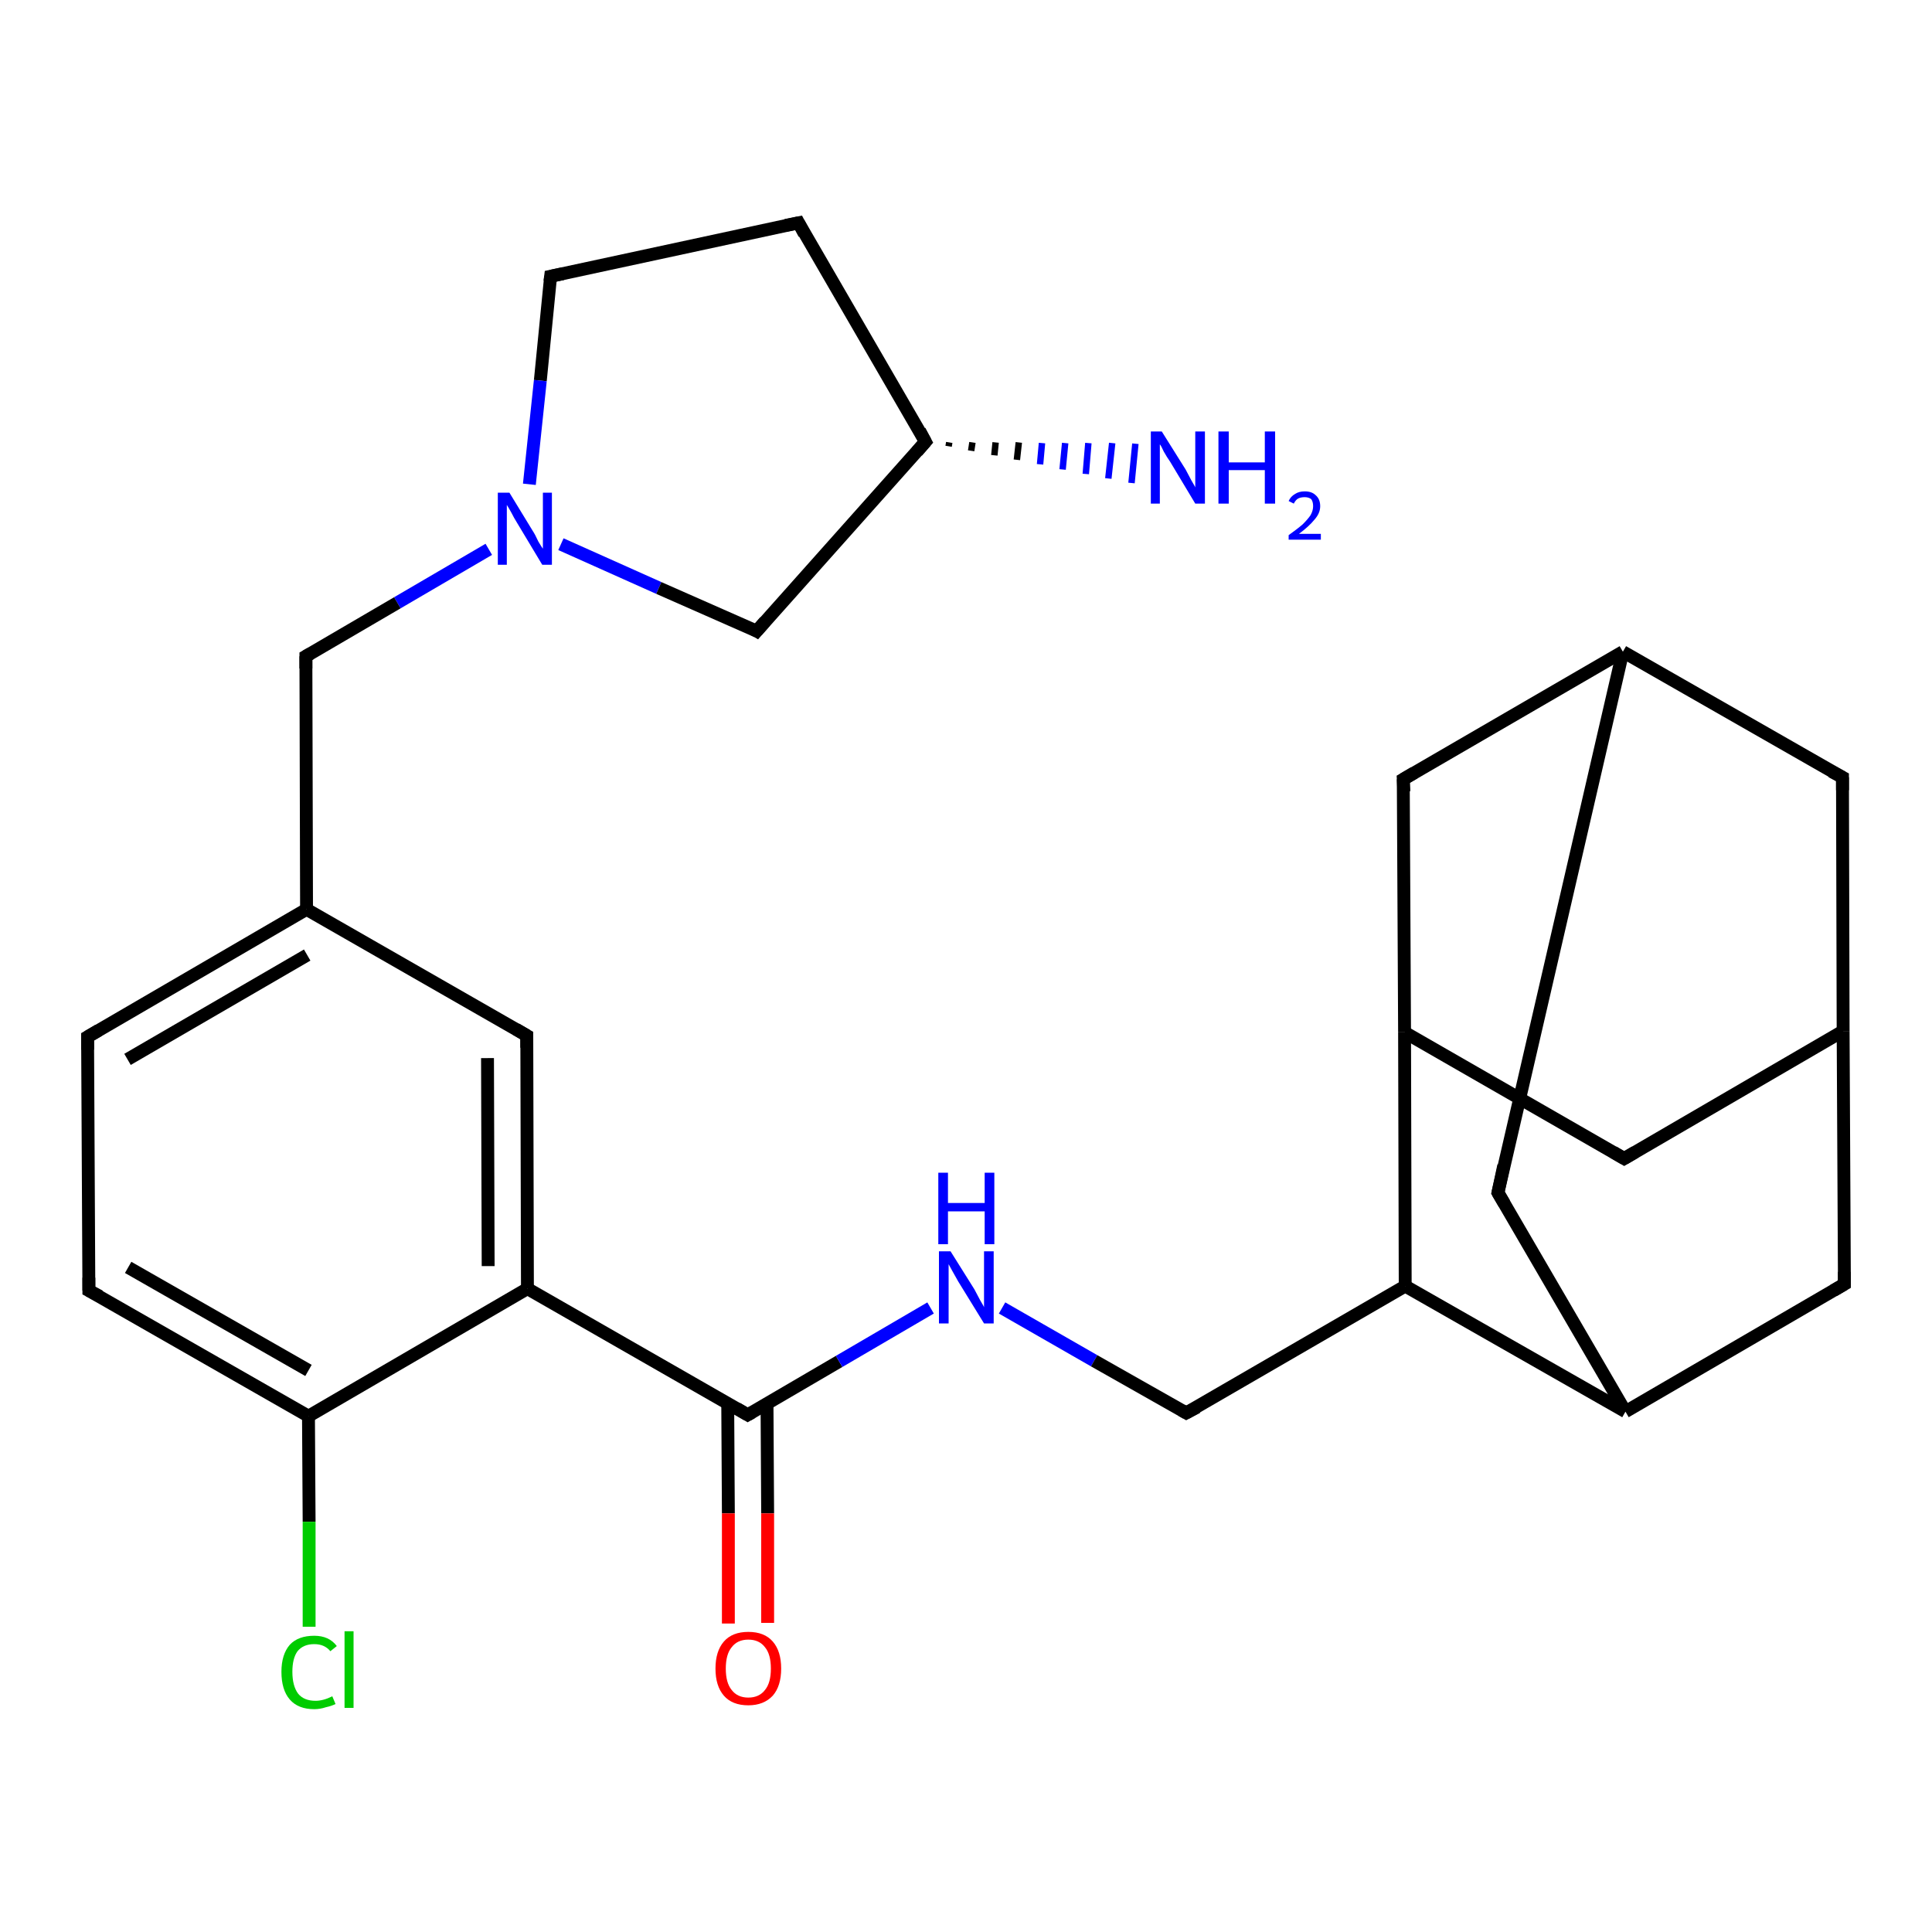 <?xml version='1.0' encoding='iso-8859-1'?>
<svg version='1.1' baseProfile='full'
              xmlns='http://www.w3.org/2000/svg'
                      xmlns:rdkit='http://www.rdkit.org/xml'
                      xmlns:xlink='http://www.w3.org/1999/xlink'
                  xml:space='preserve'
width='300px' height='300px' viewBox='0 0 300 300'>
<!-- END OF HEADER -->
<rect style='opacity:1.0;fill:#FFFFFF;stroke:none' width='300.0' height='300.0' x='0.0' y='0.0'> </rect>
<path class='bond-0 atom-1 atom-0' d='M 147.4,68.7 L 147.3,69.3' style='fill:none;fill-rule:evenodd;stroke:#000000;stroke-width:1.0px;stroke-linecap:butt;stroke-linejoin:miter;stroke-opacity:1' />
<path class='bond-0 atom-1 atom-0' d='M 151.0,68.7 L 150.8,70.0' style='fill:none;fill-rule:evenodd;stroke:#000000;stroke-width:1.0px;stroke-linecap:butt;stroke-linejoin:miter;stroke-opacity:1' />
<path class='bond-0 atom-1 atom-0' d='M 154.6,68.7 L 154.4,70.7' style='fill:none;fill-rule:evenodd;stroke:#000000;stroke-width:1.0px;stroke-linecap:butt;stroke-linejoin:miter;stroke-opacity:1' />
<path class='bond-0 atom-1 atom-0' d='M 158.2,68.7 L 157.9,71.4' style='fill:none;fill-rule:evenodd;stroke:#000000;stroke-width:1.0px;stroke-linecap:butt;stroke-linejoin:miter;stroke-opacity:1' />
<path class='bond-0 atom-1 atom-0' d='M 161.8,68.8 L 161.5,72.1' style='fill:none;fill-rule:evenodd;stroke:#0000FF;stroke-width:1.0px;stroke-linecap:butt;stroke-linejoin:miter;stroke-opacity:1' />
<path class='bond-0 atom-1 atom-0' d='M 165.4,68.8 L 165.0,72.9' style='fill:none;fill-rule:evenodd;stroke:#0000FF;stroke-width:1.0px;stroke-linecap:butt;stroke-linejoin:miter;stroke-opacity:1' />
<path class='bond-0 atom-1 atom-0' d='M 169.0,68.8 L 168.6,73.6' style='fill:none;fill-rule:evenodd;stroke:#0000FF;stroke-width:1.0px;stroke-linecap:butt;stroke-linejoin:miter;stroke-opacity:1' />
<path class='bond-0 atom-1 atom-0' d='M 172.7,68.8 L 172.1,74.3' style='fill:none;fill-rule:evenodd;stroke:#0000FF;stroke-width:1.0px;stroke-linecap:butt;stroke-linejoin:miter;stroke-opacity:1' />
<path class='bond-0 atom-1 atom-0' d='M 176.3,68.9 L 175.7,75.0' style='fill:none;fill-rule:evenodd;stroke:#0000FF;stroke-width:1.0px;stroke-linecap:butt;stroke-linejoin:miter;stroke-opacity:1' />
<path class='bond-1 atom-1 atom-2' d='M 143.7,68.6 L 124.0,34.6' style='fill:none;fill-rule:evenodd;stroke:#000000;stroke-width:2.0px;stroke-linecap:butt;stroke-linejoin:miter;stroke-opacity:1' />
<path class='bond-2 atom-2 atom-3' d='M 124.0,34.6 L 85.5,42.9' style='fill:none;fill-rule:evenodd;stroke:#000000;stroke-width:2.0px;stroke-linecap:butt;stroke-linejoin:miter;stroke-opacity:1' />
<path class='bond-3 atom-3 atom-4' d='M 85.5,42.9 L 83.9,59.1' style='fill:none;fill-rule:evenodd;stroke:#000000;stroke-width:2.0px;stroke-linecap:butt;stroke-linejoin:miter;stroke-opacity:1' />
<path class='bond-3 atom-3 atom-4' d='M 83.9,59.1 L 82.2,75.2' style='fill:none;fill-rule:evenodd;stroke:#0000FF;stroke-width:2.0px;stroke-linecap:butt;stroke-linejoin:miter;stroke-opacity:1' />
<path class='bond-4 atom-4 atom-5' d='M 75.9,85.3 L 61.7,93.6' style='fill:none;fill-rule:evenodd;stroke:#0000FF;stroke-width:2.0px;stroke-linecap:butt;stroke-linejoin:miter;stroke-opacity:1' />
<path class='bond-4 atom-4 atom-5' d='M 61.7,93.6 L 47.5,101.9' style='fill:none;fill-rule:evenodd;stroke:#000000;stroke-width:2.0px;stroke-linecap:butt;stroke-linejoin:miter;stroke-opacity:1' />
<path class='bond-5 atom-5 atom-6' d='M 47.5,101.9 L 47.6,141.2' style='fill:none;fill-rule:evenodd;stroke:#000000;stroke-width:2.0px;stroke-linecap:butt;stroke-linejoin:miter;stroke-opacity:1' />
<path class='bond-6 atom-6 atom-7' d='M 47.6,141.2 L 13.6,161.0' style='fill:none;fill-rule:evenodd;stroke:#000000;stroke-width:2.0px;stroke-linecap:butt;stroke-linejoin:miter;stroke-opacity:1' />
<path class='bond-6 atom-6 atom-7' d='M 47.7,148.3 L 19.8,164.5' style='fill:none;fill-rule:evenodd;stroke:#000000;stroke-width:2.0px;stroke-linecap:butt;stroke-linejoin:miter;stroke-opacity:1' />
<path class='bond-7 atom-7 atom-8' d='M 13.6,161.0 L 13.8,200.4' style='fill:none;fill-rule:evenodd;stroke:#000000;stroke-width:2.0px;stroke-linecap:butt;stroke-linejoin:miter;stroke-opacity:1' />
<path class='bond-8 atom-8 atom-9' d='M 13.8,200.4 L 47.9,219.9' style='fill:none;fill-rule:evenodd;stroke:#000000;stroke-width:2.0px;stroke-linecap:butt;stroke-linejoin:miter;stroke-opacity:1' />
<path class='bond-8 atom-8 atom-9' d='M 19.9,196.8 L 47.9,212.8' style='fill:none;fill-rule:evenodd;stroke:#000000;stroke-width:2.0px;stroke-linecap:butt;stroke-linejoin:miter;stroke-opacity:1' />
<path class='bond-9 atom-9 atom-10' d='M 47.9,219.9 L 48.0,236.3' style='fill:none;fill-rule:evenodd;stroke:#000000;stroke-width:2.0px;stroke-linecap:butt;stroke-linejoin:miter;stroke-opacity:1' />
<path class='bond-9 atom-9 atom-10' d='M 48.0,236.3 L 48.0,252.6' style='fill:none;fill-rule:evenodd;stroke:#00CC00;stroke-width:2.0px;stroke-linecap:butt;stroke-linejoin:miter;stroke-opacity:1' />
<path class='bond-10 atom-9 atom-11' d='M 47.9,219.9 L 81.9,200.1' style='fill:none;fill-rule:evenodd;stroke:#000000;stroke-width:2.0px;stroke-linecap:butt;stroke-linejoin:miter;stroke-opacity:1' />
<path class='bond-11 atom-11 atom-12' d='M 81.9,200.1 L 81.8,160.8' style='fill:none;fill-rule:evenodd;stroke:#000000;stroke-width:2.0px;stroke-linecap:butt;stroke-linejoin:miter;stroke-opacity:1' />
<path class='bond-11 atom-11 atom-12' d='M 75.8,196.6 L 75.7,164.3' style='fill:none;fill-rule:evenodd;stroke:#000000;stroke-width:2.0px;stroke-linecap:butt;stroke-linejoin:miter;stroke-opacity:1' />
<path class='bond-12 atom-11 atom-13' d='M 81.9,200.1 L 116.1,219.7' style='fill:none;fill-rule:evenodd;stroke:#000000;stroke-width:2.0px;stroke-linecap:butt;stroke-linejoin:miter;stroke-opacity:1' />
<path class='bond-13 atom-13 atom-14' d='M 113.0,217.9 L 113.1,235.0' style='fill:none;fill-rule:evenodd;stroke:#000000;stroke-width:2.0px;stroke-linecap:butt;stroke-linejoin:miter;stroke-opacity:1' />
<path class='bond-13 atom-13 atom-14' d='M 113.1,235.0 L 113.1,252.1' style='fill:none;fill-rule:evenodd;stroke:#FF0000;stroke-width:2.0px;stroke-linecap:butt;stroke-linejoin:miter;stroke-opacity:1' />
<path class='bond-13 atom-13 atom-14' d='M 119.1,217.9 L 119.2,235.0' style='fill:none;fill-rule:evenodd;stroke:#000000;stroke-width:2.0px;stroke-linecap:butt;stroke-linejoin:miter;stroke-opacity:1' />
<path class='bond-13 atom-13 atom-14' d='M 119.2,235.0 L 119.2,252.0' style='fill:none;fill-rule:evenodd;stroke:#FF0000;stroke-width:2.0px;stroke-linecap:butt;stroke-linejoin:miter;stroke-opacity:1' />
<path class='bond-14 atom-13 atom-15' d='M 116.1,219.7 L 130.3,211.4' style='fill:none;fill-rule:evenodd;stroke:#000000;stroke-width:2.0px;stroke-linecap:butt;stroke-linejoin:miter;stroke-opacity:1' />
<path class='bond-14 atom-13 atom-15' d='M 130.3,211.4 L 144.5,203.1' style='fill:none;fill-rule:evenodd;stroke:#0000FF;stroke-width:2.0px;stroke-linecap:butt;stroke-linejoin:miter;stroke-opacity:1' />
<path class='bond-15 atom-15 atom-16' d='M 155.6,203.1 L 169.9,211.3' style='fill:none;fill-rule:evenodd;stroke:#0000FF;stroke-width:2.0px;stroke-linecap:butt;stroke-linejoin:miter;stroke-opacity:1' />
<path class='bond-15 atom-15 atom-16' d='M 169.9,211.3 L 184.2,219.4' style='fill:none;fill-rule:evenodd;stroke:#000000;stroke-width:2.0px;stroke-linecap:butt;stroke-linejoin:miter;stroke-opacity:1' />
<path class='bond-16 atom-16 atom-17' d='M 184.2,219.4 L 218.2,199.7' style='fill:none;fill-rule:evenodd;stroke:#000000;stroke-width:2.0px;stroke-linecap:butt;stroke-linejoin:miter;stroke-opacity:1' />
<path class='bond-17 atom-17 atom-18' d='M 218.2,199.7 L 218.1,160.3' style='fill:none;fill-rule:evenodd;stroke:#000000;stroke-width:2.0px;stroke-linecap:butt;stroke-linejoin:miter;stroke-opacity:1' />
<path class='bond-18 atom-18 atom-19' d='M 218.1,160.3 L 252.2,179.9' style='fill:none;fill-rule:evenodd;stroke:#000000;stroke-width:2.0px;stroke-linecap:butt;stroke-linejoin:miter;stroke-opacity:1' />
<path class='bond-19 atom-19 atom-20' d='M 252.2,179.9 L 286.2,160.1' style='fill:none;fill-rule:evenodd;stroke:#000000;stroke-width:2.0px;stroke-linecap:butt;stroke-linejoin:miter;stroke-opacity:1' />
<path class='bond-20 atom-20 atom-21' d='M 286.2,160.1 L 286.1,120.7' style='fill:none;fill-rule:evenodd;stroke:#000000;stroke-width:2.0px;stroke-linecap:butt;stroke-linejoin:miter;stroke-opacity:1' />
<path class='bond-21 atom-21 atom-22' d='M 286.1,120.7 L 252.0,101.2' style='fill:none;fill-rule:evenodd;stroke:#000000;stroke-width:2.0px;stroke-linecap:butt;stroke-linejoin:miter;stroke-opacity:1' />
<path class='bond-22 atom-22 atom-23' d='M 252.0,101.2 L 217.9,121.0' style='fill:none;fill-rule:evenodd;stroke:#000000;stroke-width:2.0px;stroke-linecap:butt;stroke-linejoin:miter;stroke-opacity:1' />
<path class='bond-23 atom-22 atom-24' d='M 252.0,101.2 L 232.6,185.2' style='fill:none;fill-rule:evenodd;stroke:#000000;stroke-width:2.0px;stroke-linecap:butt;stroke-linejoin:miter;stroke-opacity:1' />
<path class='bond-24 atom-24 atom-25' d='M 232.6,185.2 L 252.4,219.2' style='fill:none;fill-rule:evenodd;stroke:#000000;stroke-width:2.0px;stroke-linecap:butt;stroke-linejoin:miter;stroke-opacity:1' />
<path class='bond-25 atom-25 atom-26' d='M 252.4,219.2 L 286.4,199.4' style='fill:none;fill-rule:evenodd;stroke:#000000;stroke-width:2.0px;stroke-linecap:butt;stroke-linejoin:miter;stroke-opacity:1' />
<path class='bond-26 atom-4 atom-27' d='M 87.1,84.5 L 102.3,91.3' style='fill:none;fill-rule:evenodd;stroke:#0000FF;stroke-width:2.0px;stroke-linecap:butt;stroke-linejoin:miter;stroke-opacity:1' />
<path class='bond-26 atom-4 atom-27' d='M 102.3,91.3 L 117.5,98.0' style='fill:none;fill-rule:evenodd;stroke:#000000;stroke-width:2.0px;stroke-linecap:butt;stroke-linejoin:miter;stroke-opacity:1' />
<path class='bond-27 atom-27 atom-1' d='M 117.5,98.0 L 143.7,68.6' style='fill:none;fill-rule:evenodd;stroke:#000000;stroke-width:2.0px;stroke-linecap:butt;stroke-linejoin:miter;stroke-opacity:1' />
<path class='bond-28 atom-12 atom-6' d='M 81.8,160.8 L 47.6,141.2' style='fill:none;fill-rule:evenodd;stroke:#000000;stroke-width:2.0px;stroke-linecap:butt;stroke-linejoin:miter;stroke-opacity:1' />
<path class='bond-29 atom-25 atom-17' d='M 252.4,219.2 L 218.2,199.7' style='fill:none;fill-rule:evenodd;stroke:#000000;stroke-width:2.0px;stroke-linecap:butt;stroke-linejoin:miter;stroke-opacity:1' />
<path class='bond-30 atom-23 atom-18' d='M 217.9,121.0 L 218.1,160.3' style='fill:none;fill-rule:evenodd;stroke:#000000;stroke-width:2.0px;stroke-linecap:butt;stroke-linejoin:miter;stroke-opacity:1' />
<path class='bond-31 atom-26 atom-20' d='M 286.4,199.4 L 286.2,160.1' style='fill:none;fill-rule:evenodd;stroke:#000000;stroke-width:2.0px;stroke-linecap:butt;stroke-linejoin:miter;stroke-opacity:1' />
<path d='M 142.8,66.9 L 143.7,68.6 L 142.4,70.1' style='fill:none;stroke:#000000;stroke-width:2.0px;stroke-linecap:butt;stroke-linejoin:miter;stroke-opacity:1;' />
<path d='M 124.9,36.3 L 124.0,34.6 L 122.0,35.0' style='fill:none;stroke:#000000;stroke-width:2.0px;stroke-linecap:butt;stroke-linejoin:miter;stroke-opacity:1;' />
<path d='M 87.4,42.5 L 85.5,42.9 L 85.4,43.7' style='fill:none;stroke:#000000;stroke-width:2.0px;stroke-linecap:butt;stroke-linejoin:miter;stroke-opacity:1;' />
<path d='M 48.2,101.5 L 47.5,101.9 L 47.5,103.8' style='fill:none;stroke:#000000;stroke-width:2.0px;stroke-linecap:butt;stroke-linejoin:miter;stroke-opacity:1;' />
<path d='M 15.3,160.0 L 13.6,161.0 L 13.6,163.0' style='fill:none;stroke:#000000;stroke-width:2.0px;stroke-linecap:butt;stroke-linejoin:miter;stroke-opacity:1;' />
<path d='M 13.8,198.4 L 13.8,200.4 L 15.5,201.3' style='fill:none;stroke:#000000;stroke-width:2.0px;stroke-linecap:butt;stroke-linejoin:miter;stroke-opacity:1;' />
<path d='M 81.8,162.7 L 81.8,160.8 L 80.1,159.8' style='fill:none;stroke:#000000;stroke-width:2.0px;stroke-linecap:butt;stroke-linejoin:miter;stroke-opacity:1;' />
<path d='M 114.4,218.7 L 116.1,219.7 L 116.8,219.3' style='fill:none;stroke:#000000;stroke-width:2.0px;stroke-linecap:butt;stroke-linejoin:miter;stroke-opacity:1;' />
<path d='M 183.5,219.0 L 184.2,219.4 L 185.9,218.5' style='fill:none;stroke:#000000;stroke-width:2.0px;stroke-linecap:butt;stroke-linejoin:miter;stroke-opacity:1;' />
<path d='M 250.5,178.9 L 252.2,179.9 L 253.9,178.9' style='fill:none;stroke:#000000;stroke-width:2.0px;stroke-linecap:butt;stroke-linejoin:miter;stroke-opacity:1;' />
<path d='M 286.1,122.7 L 286.1,120.7 L 284.4,119.8' style='fill:none;stroke:#000000;stroke-width:2.0px;stroke-linecap:butt;stroke-linejoin:miter;stroke-opacity:1;' />
<path d='M 219.6,120.0 L 217.9,121.0 L 218.0,122.9' style='fill:none;stroke:#000000;stroke-width:2.0px;stroke-linecap:butt;stroke-linejoin:miter;stroke-opacity:1;' />
<path d='M 233.5,181.0 L 232.6,185.2 L 233.6,186.9' style='fill:none;stroke:#000000;stroke-width:2.0px;stroke-linecap:butt;stroke-linejoin:miter;stroke-opacity:1;' />
<path d='M 284.7,200.4 L 286.4,199.4 L 286.4,197.5' style='fill:none;stroke:#000000;stroke-width:2.0px;stroke-linecap:butt;stroke-linejoin:miter;stroke-opacity:1;' />
<path d='M 116.8,97.6 L 117.5,98.0 L 118.8,96.5' style='fill:none;stroke:#000000;stroke-width:2.0px;stroke-linecap:butt;stroke-linejoin:miter;stroke-opacity:1;' />
<path class='atom-0' d='M 180.4 67.0
L 184.1 72.9
Q 184.4 73.5, 185.0 74.6
Q 185.6 75.6, 185.6 75.7
L 185.6 67.0
L 187.1 67.0
L 187.1 78.2
L 185.6 78.2
L 181.7 71.7
Q 181.2 71.0, 180.7 70.1
Q 180.3 69.2, 180.1 69.0
L 180.1 78.2
L 178.7 78.2
L 178.7 67.0
L 180.4 67.0
' fill='#0000FF'/>
<path class='atom-0' d='M 189.2 67.0
L 190.8 67.0
L 190.8 71.8
L 196.4 71.8
L 196.4 67.0
L 198.0 67.0
L 198.0 78.2
L 196.4 78.2
L 196.4 73.0
L 190.8 73.0
L 190.8 78.2
L 189.2 78.2
L 189.2 67.0
' fill='#0000FF'/>
<path class='atom-0' d='M 200.1 77.8
Q 200.4 77.1, 201.1 76.7
Q 201.7 76.3, 202.6 76.3
Q 203.7 76.3, 204.3 76.9
Q 205.0 77.5, 205.0 78.6
Q 205.0 79.7, 204.1 80.7
Q 203.3 81.7, 201.7 82.9
L 205.1 82.9
L 205.1 83.8
L 200.1 83.8
L 200.1 83.1
Q 201.5 82.1, 202.3 81.4
Q 203.1 80.6, 203.5 80.0
Q 203.9 79.3, 203.9 78.6
Q 203.9 77.9, 203.6 77.5
Q 203.2 77.2, 202.6 77.2
Q 202.0 77.2, 201.6 77.4
Q 201.2 77.6, 200.9 78.2
L 200.1 77.8
' fill='#0000FF'/>
<path class='atom-4' d='M 79.1 76.5
L 82.7 82.4
Q 83.1 83.0, 83.6 84.1
Q 84.2 85.1, 84.3 85.2
L 84.3 76.5
L 85.7 76.5
L 85.7 87.7
L 84.2 87.7
L 80.3 81.2
Q 79.8 80.4, 79.4 79.6
Q 78.9 78.7, 78.7 78.4
L 78.7 87.7
L 77.3 87.7
L 77.3 76.5
L 79.1 76.5
' fill='#0000FF'/>
<path class='atom-10' d='M 43.7 259.6
Q 43.7 256.9, 45.0 255.4
Q 46.3 254.0, 48.8 254.0
Q 51.1 254.0, 52.3 255.6
L 51.3 256.4
Q 50.4 255.3, 48.8 255.3
Q 47.1 255.3, 46.2 256.4
Q 45.4 257.5, 45.4 259.6
Q 45.4 261.8, 46.3 263.0
Q 47.2 264.1, 49.0 264.1
Q 50.2 264.1, 51.6 263.4
L 52.1 264.6
Q 51.5 264.9, 50.6 265.1
Q 49.7 265.4, 48.8 265.4
Q 46.3 265.4, 45.0 263.9
Q 43.7 262.4, 43.7 259.6
' fill='#00CC00'/>
<path class='atom-10' d='M 53.5 253.3
L 54.9 253.3
L 54.9 265.2
L 53.5 265.2
L 53.5 253.3
' fill='#00CC00'/>
<path class='atom-14' d='M 111.1 259.1
Q 111.1 256.4, 112.4 254.9
Q 113.7 253.4, 116.2 253.4
Q 118.7 253.4, 120.0 254.9
Q 121.3 256.4, 121.3 259.1
Q 121.3 261.8, 120.0 263.3
Q 118.6 264.8, 116.2 264.8
Q 113.7 264.8, 112.4 263.3
Q 111.1 261.8, 111.1 259.1
M 116.2 263.6
Q 117.9 263.6, 118.8 262.4
Q 119.7 261.3, 119.7 259.1
Q 119.7 256.9, 118.8 255.8
Q 117.9 254.6, 116.2 254.6
Q 114.5 254.6, 113.6 255.8
Q 112.7 256.9, 112.7 259.1
Q 112.7 261.3, 113.6 262.4
Q 114.5 263.6, 116.2 263.6
' fill='#FF0000'/>
<path class='atom-15' d='M 147.6 194.3
L 151.3 200.2
Q 151.6 200.8, 152.2 201.9
Q 152.8 202.9, 152.8 203.0
L 152.8 194.3
L 154.3 194.3
L 154.3 205.5
L 152.8 205.5
L 148.8 199.0
Q 148.4 198.3, 147.9 197.4
Q 147.4 196.5, 147.3 196.3
L 147.3 205.5
L 145.8 205.5
L 145.8 194.3
L 147.6 194.3
' fill='#0000FF'/>
<path class='atom-15' d='M 145.7 182.1
L 147.2 182.1
L 147.2 186.8
L 152.9 186.8
L 152.9 182.1
L 154.4 182.1
L 154.4 193.2
L 152.9 193.2
L 152.9 188.1
L 147.2 188.1
L 147.2 193.2
L 145.7 193.2
L 145.7 182.1
' fill='#0000FF'/>
</svg>
